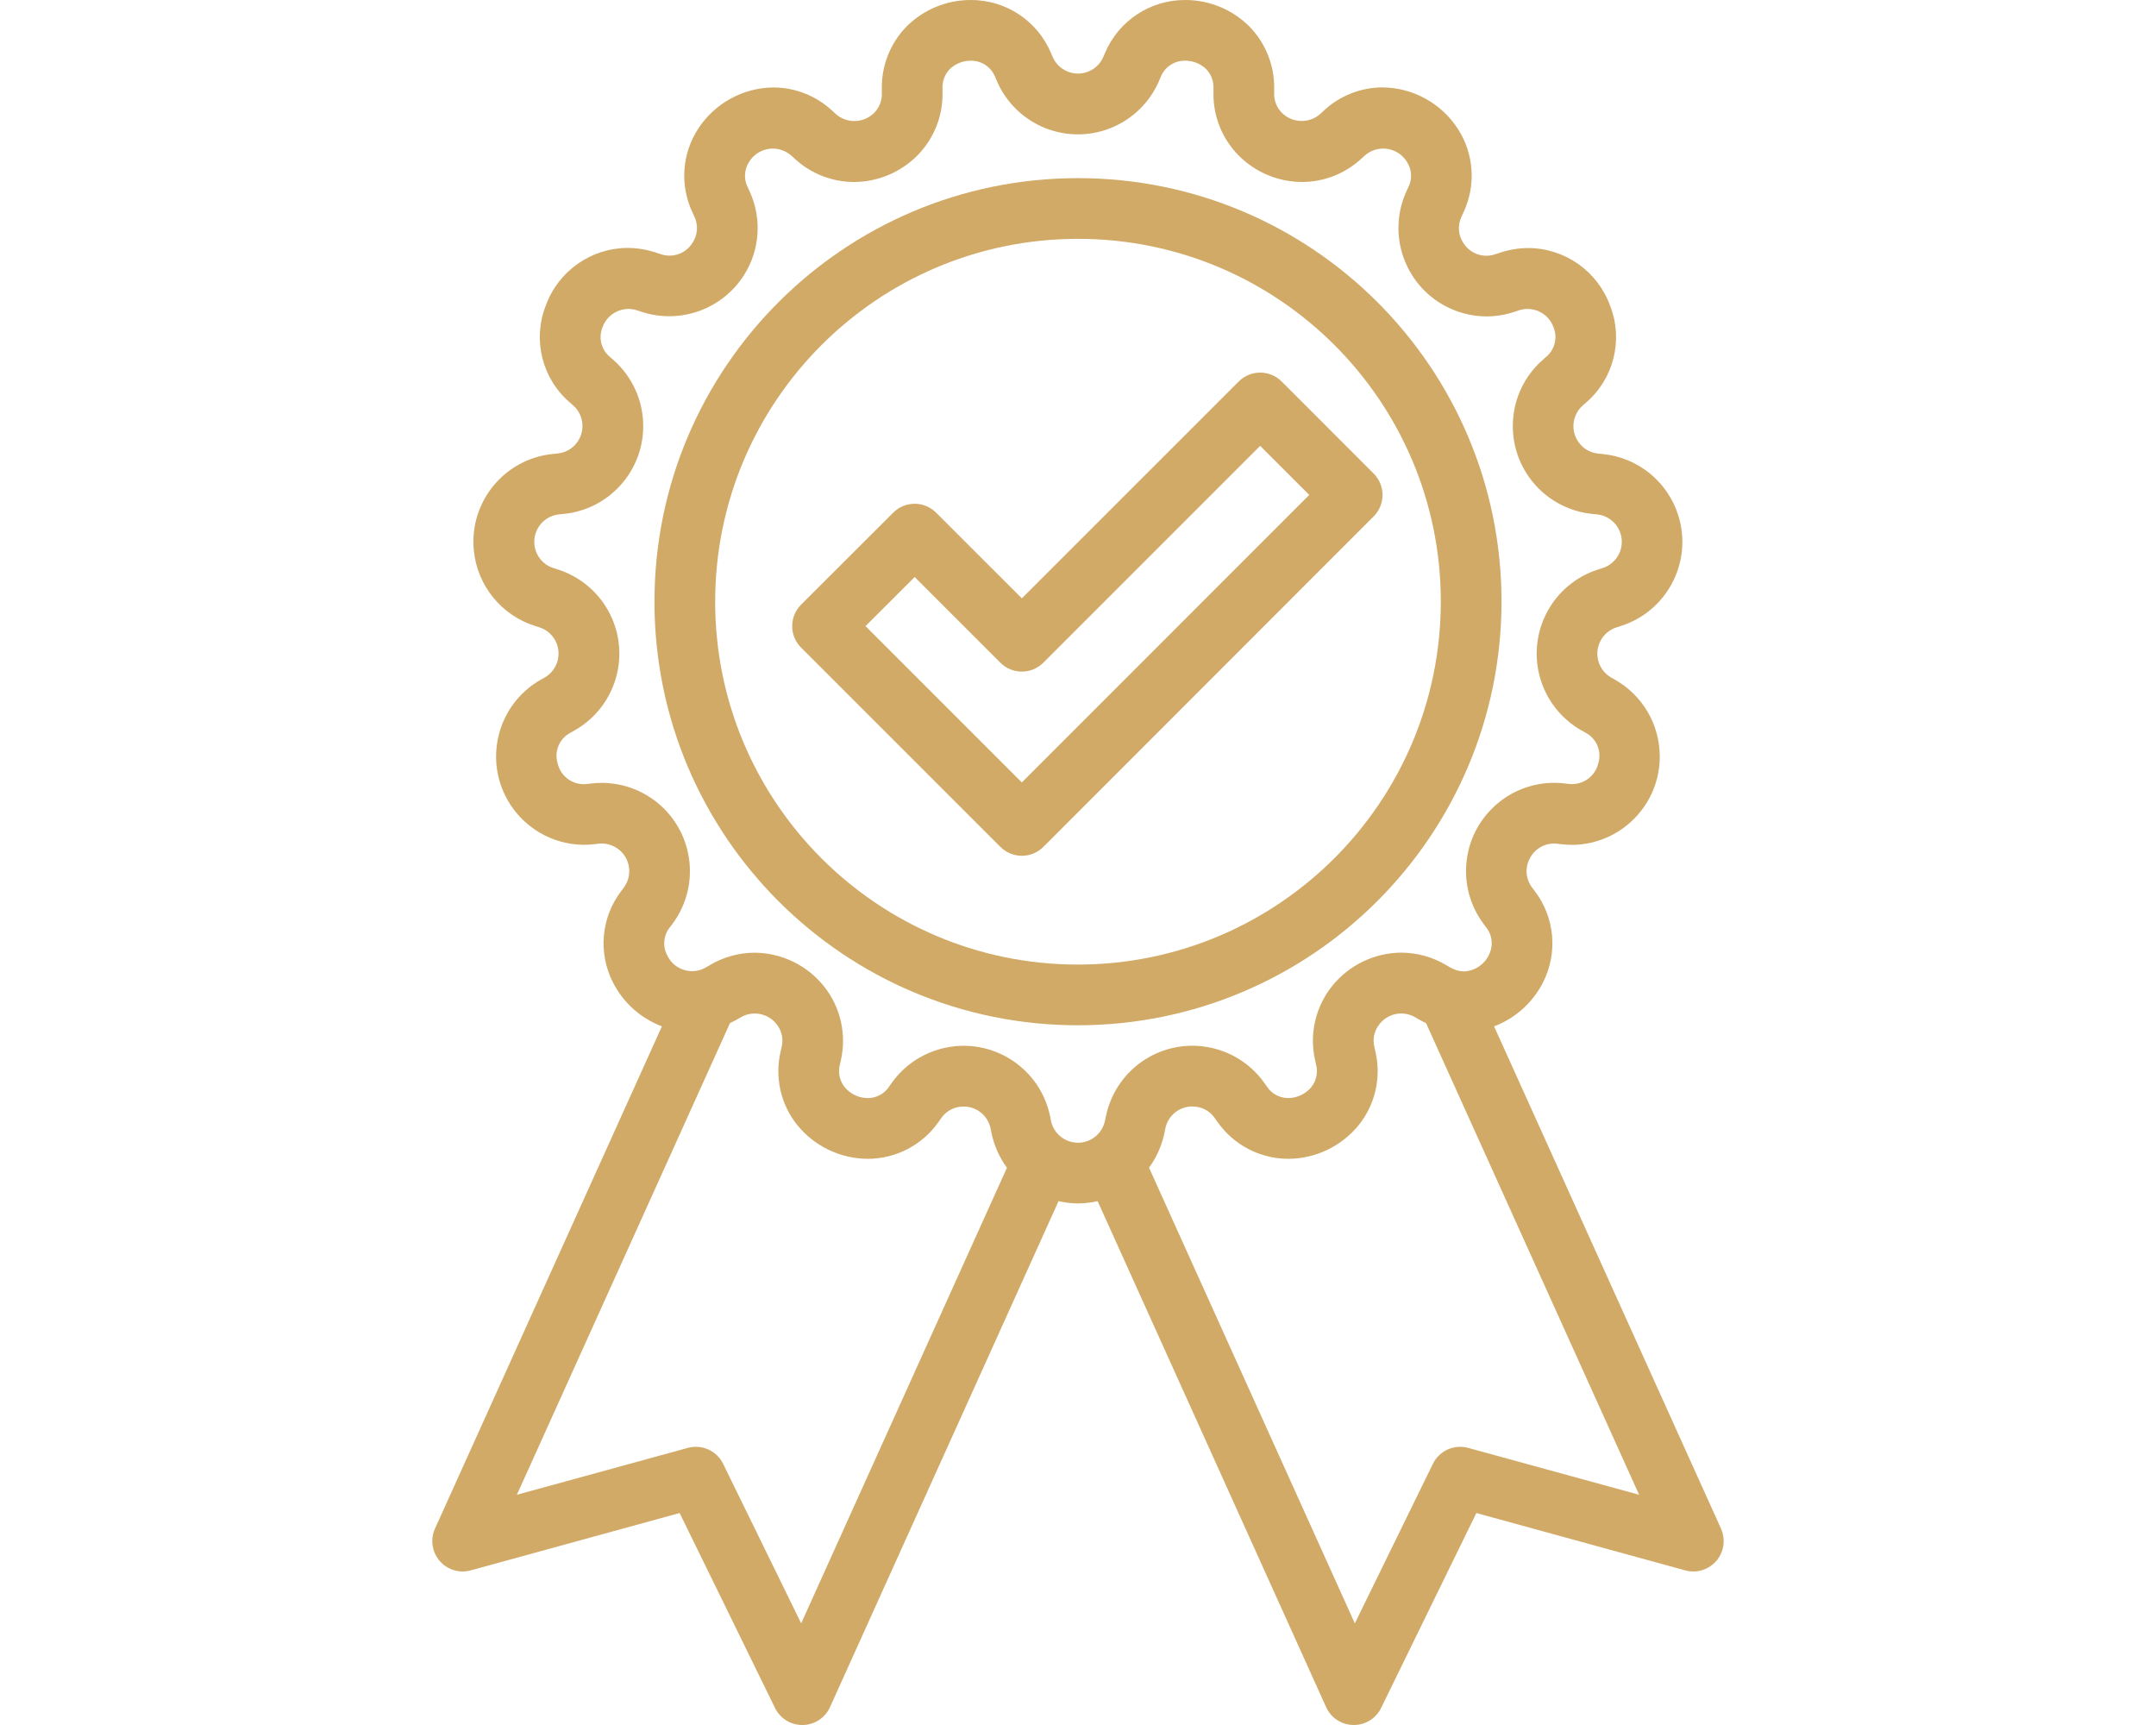 <?xml version="1.0" encoding="UTF-8"?> <svg xmlns="http://www.w3.org/2000/svg" xmlns:xlink="http://www.w3.org/1999/xlink" version="1.1" id="图层_1" x="0px" y="0px" width="5000px" height="4000px" viewBox="0 0 5000 4000" xml:space="preserve"> <path fill="#D1AA67" d="M3185.618,1098.031l-213.342-213.412c-27.486-27.479-72.041-27.479-99.526,0l-502.948,502.877 l-198.877-198.736c-27.481-27.455-72.01-27.455-99.491,0l-213.623,213.341c-27.503,27.473-27.528,72.039-0.056,99.542 c0.019,0.019,0.037,0.037,0.056,0.056l462.229,462.088c13.196,13.201,31.097,20.619,49.763,20.623h0.423 c18.811-0.078,36.808-7.683,49.975-21.116l765.419-765.806c27.478-27.486,27.478-72.041,0-99.526V1098.031z M2369.696,1814.355 l-362.49-362.491l114.025-113.851l198.772,198.737c27.481,27.493,72.048,27.502,99.542,0.02c0.006-0.007,0.014-0.014,0.02-0.02 l502.912-502.878l113.815,113.815L2369.696,1814.355z"></path> <path fill="#D1AA67" d="M3482.192,1395.273c0-542.459-439.75-982.21-982.21-982.21s-982.21,439.751-982.21,982.21 c0,542.46,439.75,982.21,982.21,982.21l0,0C3042.185,2376.862,3481.571,1937.476,3482.192,1395.273z M2499.982,2236.71 c-464.712,0-841.437-376.724-841.437-841.437s376.725-841.437,841.437-841.437s841.437,376.724,841.437,841.437 C3340.915,1859.777,2964.485,2236.206,2499.982,2236.71z"></path> <path fill="#D1AA67" d="M3991.228,3544.669l-526.279-1164.722c49.178-18.612,89.632-54.924,113.428-101.814 c34.969-68.594,27.412-151.179-19.428-212.286l-5.771-7.742c-14.744-19.182-17.01-45.179-5.807-66.621 c11.734-24.254,37.637-38.316,64.369-34.947l9.783,1.126c8.377,0.961,16.802,1.442,25.234,1.443 c113.113-1.318,203.742-94.083,202.424-207.197c-0.85-72.931-40.417-139.907-103.883-175.847l-8.447-4.751 c-30.73-17.402-41.535-56.423-24.133-87.154c7.973-14.078,20.985-24.611,36.416-29.477l9.291-2.956 c107.813-33.988,167.66-148.941,133.672-256.755c-24.691-78.324-93.807-134.308-175.553-142.196l-9.783-0.95 c-35.153-3.392-60.901-34.639-57.51-69.792c1.554-16.1,9.15-31.013,21.261-41.735l7.32-6.476 c64.673-55.245,87.271-145.383,56.31-224.604c-28.82-80.018-104.504-133.556-189.552-134.087 c-22.89,0.082-45.613,3.873-67.29,11.227l-9.432,3.133c-27.964,9.722-58.926-1.316-74.434-26.536 c-11.877-18.099-13.398-41.097-4.012-60.603l4.047-8.869c29.933-62.513,25.297-136.077-12.247-194.338 c-38.345-59.556-104.081-95.823-174.911-96.5c-51.053,0.123-100.138,19.707-137.254,54.761l-7.039,6.616 c-25.801,22.947-65.021,21.79-89.426-2.639c-11.807-12.003-18.168-28.326-17.597-45.153v-9.537 c1.104-54.277-19.687-106.714-57.681-145.489c-39.53-39.291-93.028-61.3-148.763-61.201 c-81.286-0.287-154.745,48.408-186.138,123.388l-3.801,8.869c-14.141,32.362-51.838,47.134-84.2,32.994 c-14.761-6.45-26.544-18.232-32.993-32.994l-3.977-9.15C2406.005,48.235,2332.581-0.344,2251.377,0 c-55.723-0.094-109.208,21.916-148.728,61.201c-37.947,38.744-58.711,91.127-57.611,145.349v9.924 c0.545,16.802-5.814,33.093-17.596,45.083c-24.409,24.396-63.604,25.539-89.392,2.604l-7.214-6.617 c-37.117-35.054-86.201-54.637-137.254-54.761c-70.777,0.669-136.477,36.878-174.841,96.359 c-37.558,58.132-42.3,131.577-12.528,194.057l4.082,8.903c9.384,19.511,7.848,42.514-4.047,60.604 c-15.469,25.289-46.503,36.333-74.47,26.5l-9.221-3.062c-21.731-7.376-44.516-11.18-67.466-11.262 c-85.031,0.53-160.694,54.073-189.48,134.086c-30.996,79.219-8.393,169.377,56.31,224.604l7.32,6.476 c26.44,23.414,28.894,63.828,5.48,90.268c-10.729,12.116-25.654,19.714-41.765,21.261l-9.643,0.95 c-112.544,10.624-195.166,110.471-184.542,223.015c7.744,82.037,63.927,151.431,142.556,176.077l9.396,2.956 c33.668,10.666,52.313,46.605,41.647,80.273c-4.876,15.389-15.391,28.364-29.435,36.322l-8.588,4.821 c-98.414,55.777-132.978,180.775-77.2,279.189c35.993,63.507,103.065,103.058,176.059,103.819 c8.455-0.004,16.903-0.485,25.304-1.443l9.643-1.126c35.092-3.985,66.77,21.23,70.754,56.322c1.82,16.027-2.484,32.151-12.051,45.14 l-5.912,7.954c-46.859,61.116-54.404,143.728-19.393,212.321c23.812,46.884,64.277,83.183,113.464,101.779l-526.245,1164.722 c-15.997,35.43-0.243,77.119,35.187,93.115c14.933,6.742,31.75,8.063,47.553,3.737l484.646-133.031l221.226,452.059 c11.832,24.184,36.424,39.498,63.348,39.451h1.091c27.26-0.436,51.815-16.573,63.031-41.423l530.011-1173.273 c14.872,3.333,30.054,5.091,45.294,5.243c15.255-0.144,30.45-1.913,45.329-5.278l529.906,1173.309 c11.215,24.85,35.771,40.987,63.031,41.423h1.125c26.924,0.047,51.516-15.268,63.349-39.451l220.908-452.059l484.541,133.031 c37.487,10.288,76.218-11.762,86.505-49.249c4.342-15.817,3.021-32.655-3.73-47.604H3991.228z M1858.021,3764.275l-181.104-370.058 c-14.921-30.319-49.283-45.758-81.859-36.777l-396.348,108.677l494.22-1093.772c5.455-2.64,10.98-5.138,16.365-8.306l8.552-5.032 c27.688-16.228,63.105-9.525,82.95,15.696c12.1,14.858,16.518,34.537,11.931,53.142l-2.182,9.644 c-14.378,59.972-0.203,123.222,38.396,171.32c40.031,49.343,100.111,78.091,163.649,78.306 c65.666-0.112,127.121-32.358,164.528-86.329l5.596-7.919c11.573-16.915,30.782-26.987,51.276-26.888 c30.713-0.578,57.414,20.961,63.348,51.101l1.971,9.784c6.025,29.243,18.268,56.849,35.898,80.944L1858.021,3764.275z M2564.526,2589.206l-1.9,9.396c-7.041,34.607-40.805,56.953-75.412,49.912c-25.08-5.104-44.701-24.67-49.875-49.736l-1.937-9.783 c-22.499-110.783-130.544-182.351-241.326-159.853c-50.872,10.332-95.919,39.606-126.021,81.899l-5.596,7.883 c-10.878,17.045-29.686,27.377-49.904,27.416c-20.846-0.15-40.553-9.533-53.811-25.621c-11.795-14.876-15.795-34.482-10.77-52.79 l2.182-9.643c13.609-60.29-0.991-123.495-39.662-171.708c-39.143-48.572-98.031-76.996-160.412-77.426 c-36.5,0.134-72.299,10.038-103.679,28.683l-8.517,4.998c-30.152,18.124-69.289,8.374-87.414-21.778 c-1.191-1.982-2.275-4.029-3.244-6.13c-11.107-21.082-8.457-46.773,6.722-65.144l5.913-7.918 c67.252-90.911,48.072-219.128-42.838-286.381c-34.963-25.864-77.252-39.924-120.741-40.143c-8.091-0.006-16.175,0.452-24.213,1.372 l-9.643,1.091c-31.954,4.464-62.01-16.267-69.19-47.722c-8.598-28.021,4.243-58.16,30.407-71.372l8.587-4.856 c98.453-55.552,133.23-180.397,77.679-278.85c-25.52-45.229-67.277-79.066-116.813-94.657l-9.396-2.956 c-33.672-10.653-52.331-46.586-41.678-80.257c7.733-24.444,29.319-41.906,54.84-44.362l9.678-0.95 c112.529-10.774,195.02-110.731,184.245-223.261c-4.941-51.607-29.282-99.418-68.106-133.775l-7.32-6.511 c-20.764-16.512-28.109-44.762-18.02-69.296c11.649-32.957,47.637-50.418,80.733-39.17l9.221,3.062 c89.024,29.45,186.696-5.042,237.484-83.865c37.589-58.429,42.764-131.997,13.726-195.112l-4.047-8.938 c-9.903-18.881-8.84-41.638,2.78-59.512c18.642-30.431,58.421-39.986,88.851-21.345c3.451,2.113,6.695,4.547,9.69,7.268l7.25,6.616 c37.368,34.569,86.348,53.859,137.254,54.057c55.214-0.162,108.106-22.224,147.072-61.342 c38.228-38.613,59.308-90.985,58.491-145.313v-9.924c-0.889-16.718,5.174-33.06,16.752-45.153 c13.09-12.623,30.594-19.632,48.778-19.532c25.135-0.385,47.829,14.984,56.802,38.466l3.941,9.115 c45.015,103.695,165.568,151.265,269.263,106.25c47.606-20.666,85.584-58.644,106.25-106.25l3.802-8.833 c8.918-23.704,31.797-39.223,57.118-38.748c18.194-0.098,35.708,6.91,48.813,19.532c11.592,12.129,17.666,28.504,16.787,45.258 v9.678c-0.838,54.364,20.244,106.775,58.49,145.419c38.953,39.116,91.836,61.178,147.039,61.342 c50.975-0.161,100.033-19.453,137.465-54.057l7.214-6.616c26.386-23.998,67.229-22.062,91.228,4.324 c2.74,3.013,5.189,6.278,7.314,9.753c11.641,17.881,12.705,40.659,2.779,59.547l-4.082,8.903 c-46.883,103.035-1.363,224.567,101.671,271.45c26.3,11.968,54.833,18.238,83.728,18.402c22.33-0.038,44.506-3.687,65.671-10.805 l9.502-3.167c33.072-11.136,68.962,6.316,80.628,39.205c10.021,24.55,2.688,52.768-18.02,69.331l-7.32,6.44 c-84.674,74.896-92.6,204.252-17.705,288.925c34.367,38.854,82.205,63.211,133.844,68.146l9.783,0.95 c35.15,3.428,60.865,34.702,57.437,69.852c-2.487,25.498-19.951,47.05-44.38,54.768l-9.291,2.921 c-107.862,33.896-167.824,148.815-133.928,256.678c15.555,49.496,49.322,91.241,94.477,116.794l8.481,4.786 c26.174,13.223,39.036,43.36,30.478,71.407c-7.397,31.279-37.246,51.902-69.119,47.757l-9.785-1.126 c-112.315-12.808-213.748,67.859-226.557,180.175c-5.877,51.532,8.029,103.373,38.906,145.047l5.771,7.777 c15.205,18.381,17.883,44.094,6.793,65.213c-10.709,22.207-32.769,36.72-57.4,37.763c-5.446-0.041-10.86-0.847-16.083-2.394 l-0.81-0.211c-5.744-1.778-11.26-4.224-16.436-7.285l-8.341-4.927c-31.427-18.659-67.272-28.574-103.82-28.718 c-62.374,0.41-121.26,28.839-160.376,77.426c-38.713,48.274-53.279,111.579-39.557,171.919l2.076,9.432 c5.043,18.275,1.127,37.86-10.559,52.79c-13.299,16.098-33.035,25.489-53.916,25.655c-20.173-0.04-38.938-10.344-49.799-27.345 l-5.736-8.06c-65.584-92.05-193.371-113.505-285.422-47.921c-42.314,30.148-71.578,75.262-81.855,126.191L2564.526,2589.206z M3404.942,3357.44c-32.632-8.973-67.03,6.549-81.895,36.953l-181.034,369.987l-477.292-1056.679 c17.623-24.205,29.862-51.9,35.898-81.227l1.9-9.396c5.857-30.21,32.58-51.839,63.348-51.276 c20.475-0.129,39.676,9.921,51.241,26.817l5.771,8.024c37.376,54.024,98.835,86.325,164.528,86.47 c63.552-0.199,123.649-28.95,163.685-78.306c38.595-48.143,52.755-111.427,38.36-171.427l-2.111-9.432 c-4.632-18.632-0.225-38.357,11.896-53.247c19.821-25.32,55.351-32.008,83.021-15.626l8.412,4.892 c5.384,3.203,10.944,5.736,16.47,8.411l494.114,1093.737L3404.942,3357.44z"></path> </svg> 